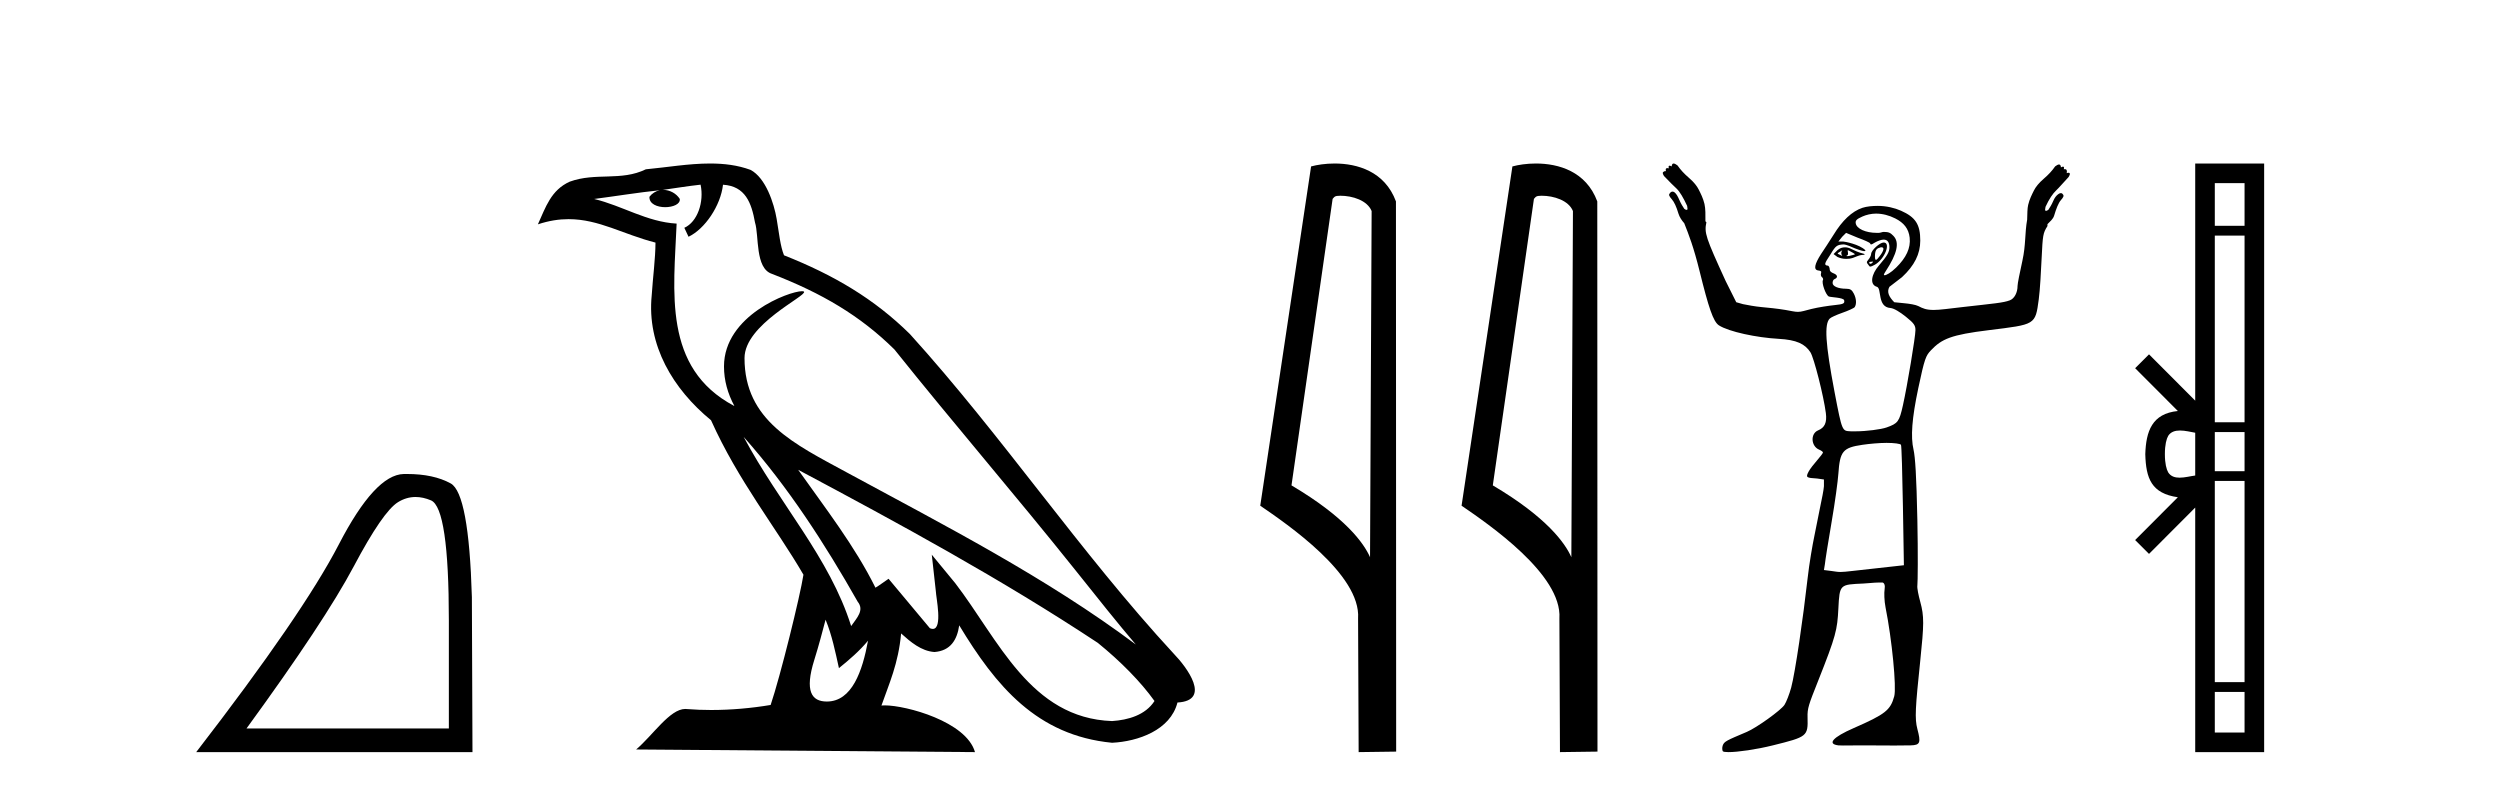 <?xml version='1.0' encoding='UTF-8' standalone='yes'?><svg xmlns='http://www.w3.org/2000/svg' xmlns:xlink='http://www.w3.org/1999/xlink' width='129.0' height='41.0' ><path d='M 21.443 25.645 Q 21.827 25.645 22.239 25.819 Q 23.161 26.21 23.161 32.025 L 23.161 37.59 L 12.719 37.59 Q 16.752 32.056 18.253 29.227 Q 19.753 26.398 20.535 25.913 Q 20.968 25.645 21.443 25.645 ZM 21 24.458 Q 20.917 24.458 20.832 24.459 Q 19.347 24.491 17.487 28.086 Q 15.627 31.681 10.124 38.809 L 24.38 38.809 L 24.349 30.806 Q 24.193 25.46 23.255 24.944 Q 22.37 24.458 21 24.458 Z' style='fill:#000000;stroke:none' /><path d='M 38.37 22.54 L 38.37 22.54 C 40.664 25.118 42.564 28.06 44.257 31.048 C 44.613 31.486 44.212 31.888 43.919 32.305 C 42.803 28.763 40.236 26.03 38.37 22.54 ZM 36.15 9.529 C 36.341 10.422 35.989 11.451 35.312 11.755 L 35.528 12.217 C 36.374 11.815 37.186 10.612 37.307 9.532 C 38.462 9.601 38.777 10.47 38.958 11.479 C 39.174 12.168 38.955 13.841 39.828 14.13 C 42.409 15.129 44.381 16.285 46.151 18.031 C 49.206 21.852 52.399 25.552 55.454 29.376 C 56.641 30.865 57.726 32.228 58.608 33.257 C 53.968 29.789 48.785 27.136 43.699 24.38 C 40.996 22.911 38.417 21.71 38.417 18.477 C 38.417 16.738 41.622 15.281 41.489 15.055 C 41.478 15.035 41.441 15.026 41.382 15.026 C 40.725 15.026 37.358 16.274 37.358 18.907 C 37.358 19.637 37.553 20.313 37.892 20.944 C 37.887 20.944 37.882 20.943 37.877 20.943 C 34.184 18.986 34.77 15.028 34.914 11.538 C 33.379 11.453 32.115 10.616 30.658 10.267 C 31.788 10.121 32.915 9.933 34.048 9.816 L 34.048 9.816 C 33.835 9.858 33.641 9.982 33.511 10.154 C 33.493 10.526 33.914 10.69 34.324 10.69 C 34.724 10.69 35.114 10.534 35.077 10.264 C 34.896 9.982 34.566 9.799 34.228 9.799 C 34.218 9.799 34.209 9.799 34.199 9.799 C 34.762 9.719 35.513 9.599 36.15 9.529 ZM 42.6 31.976 C 42.931 32.78 43.102 33.632 43.289 34.476 C 43.827 34.04 44.349 33.593 44.79 33.06 L 44.79 33.06 C 44.503 34.623 43.966 36.199 42.665 36.199 C 41.877 36.199 41.512 35.667 42.017 34.054 C 42.255 33.293 42.445 32.566 42.6 31.976 ZM 41.186 24.242 L 41.186 24.242 C 46.452 27.047 51.666 29.879 56.646 33.171 C 57.819 34.122 58.864 35.181 59.572 36.172 C 59.103 36.901 58.209 37.152 57.383 37.207 C 53.168 37.06 51.518 32.996 49.291 30.093 L 48.08 28.622 L 48.289 30.507 C 48.303 30.846 48.651 32.452 48.133 32.452 C 48.088 32.452 48.038 32.44 47.981 32.415 L 45.85 29.865 C 45.622 30.015 45.408 30.186 45.173 30.325 C 44.116 28.187 42.569 26.196 41.186 24.242 ZM 36.641 8.437 C 35.535 8.437 34.401 8.636 33.326 8.736 C 32.044 9.361 30.745 8.884 29.4 9.373 C 28.429 9.809 28.157 10.693 27.755 11.576 C 28.327 11.386 28.848 11.308 29.339 11.308 C 30.906 11.308 32.167 12.097 33.823 12.518 C 33.82 13.349 33.69 14.292 33.628 15.242 C 33.371 17.816 34.728 20.076 36.689 21.685 C 38.094 24.814 40.039 27.214 41.458 29.655 C 41.288 30.752 40.268 34.89 39.765 36.376 C 38.779 36.542 37.727 36.636 36.693 36.636 C 36.275 36.636 35.861 36.62 35.454 36.588 C 35.423 36.584 35.391 36.582 35.36 36.582 C 34.562 36.582 33.685 37.945 32.824 38.673 L 50.309 38.809 C 49.863 37.233 46.756 36.397 45.652 36.397 C 45.589 36.397 45.532 36.399 45.483 36.405 C 45.872 35.29 46.358 34.243 46.497 32.686 C 46.984 33.123 47.532 33.595 48.215 33.644 C 49.05 33.582 49.389 33.011 49.495 32.267 C 51.387 35.396 53.502 37.951 57.383 38.327 C 58.724 38.261 60.395 37.675 60.757 36.25 C 62.536 36.149 61.231 34.416 60.571 33.737 C 55.731 28.498 51.735 22.517 46.952 17.238 C 45.11 15.421 43.03 14.192 40.455 13.173 C 40.263 12.702 40.2 12.032 40.075 11.295 C 39.939 10.491 39.51 9.174 38.726 8.765 C 38.058 8.519 37.355 8.437 36.641 8.437 Z' style='fill:#000000;stroke:none' /><path d='M 69.164 10.1 C 69.788 10.1 70.553 10.34 70.776 10.89 L 70.694 28.751 L 70.694 28.751 C 70.377 28.034 69.436 26.699 66.641 25.046 L 68.763 10.263 C 68.862 10.157 68.86 10.1 69.164 10.1 ZM 70.694 28.751 L 70.694 28.751 C 70.694 28.751 70.694 28.751 70.694 28.751 L 70.694 28.751 L 70.694 28.751 ZM 68.867 8.437 C 68.389 8.437 67.957 8.505 67.652 8.588 L 65.029 26.094 C 66.416 27.044 70.229 29.648 70.077 31.91 L 70.106 38.809 L 72.042 38.783 L 72.031 10.393 C 71.455 8.837 70.024 8.437 68.867 8.437 Z' style='fill:#000000;stroke:none' /><path d='M 79.552 10.1 C 80.177 10.1 80.941 10.34 81.164 10.89 L 81.082 28.751 L 81.082 28.751 C 80.765 28.034 79.824 26.699 77.029 25.046 L 79.151 10.263 C 79.251 10.157 79.248 10.1 79.552 10.1 ZM 81.082 28.751 L 81.082 28.751 C 81.082 28.751 81.082 28.751 81.082 28.751 L 81.082 28.751 L 81.082 28.751 ZM 79.255 8.437 C 78.777 8.437 78.345 8.505 78.04 8.588 L 75.417 26.094 C 76.804 27.044 80.617 29.648 80.465 31.91 L 80.494 38.809 L 82.43 38.783 L 82.42 10.393 C 81.844 8.837 80.413 8.437 79.255 8.437 Z' style='fill:#000000;stroke:none' /><path d='M 95.059 12.911 C 95.07 12.911 95.013 12.977 95.009 13.06 C 95.009 13.143 95.072 13.209 95.059 13.209 C 95.05 13.209 95.008 13.185 94.86 13.11 C 94.818 13.088 94.788 13.08 94.91 13.01 C 95.02 12.947 95.052 12.911 95.059 12.911 ZM 95.357 12.911 C 95.375 12.911 95.391 12.927 95.457 12.96 C 95.54 13.003 95.705 13.094 95.705 13.11 C 95.777 13.125 95.51 13.187 95.407 13.209 C 95.377 13.215 95.352 13.217 95.331 13.217 C 95.29 13.217 95.266 13.209 95.258 13.209 C 95.231 13.209 95.346 13.206 95.357 13.11 C 95.367 13.026 95.314 12.911 95.357 12.911 ZM 95.208 12.762 C 95.062 12.762 94.944 12.798 94.811 12.911 L 94.612 13.11 L 94.811 13.259 C 94.944 13.317 95.084 13.358 95.258 13.358 C 95.374 13.358 95.473 13.35 95.606 13.308 C 95.741 13.266 95.938 13.164 96.053 13.159 C 96.258 13.151 96.286 13.116 96.053 13.06 C 95.922 13.028 95.696 12.934 95.556 12.861 C 95.417 12.788 95.313 12.762 95.208 12.762 ZM 97.066 12.759 C 97.077 12.759 97.085 12.762 97.097 12.762 C 97.25 12.762 97.193 12.961 96.998 13.209 C 96.894 13.341 96.843 13.408 96.799 13.408 C 96.753 13.408 96.741 13.301 96.749 13.159 C 96.766 12.873 96.848 12.814 97.047 12.762 C 97.055 12.76 97.061 12.759 97.066 12.759 ZM 96.634 13.499 C 96.644 13.499 96.65 13.501 96.65 13.507 C 96.65 13.526 96.594 13.58 96.55 13.607 C 96.546 13.61 96.54 13.611 96.534 13.611 C 96.522 13.611 96.508 13.607 96.501 13.607 C 96.477 13.607 96.451 13.588 96.451 13.557 C 96.451 13.511 96.507 13.507 96.55 13.507 C 96.58 13.507 96.614 13.499 96.634 13.499 ZM 97.197 12.513 C 96.996 12.513 96.55 12.917 96.55 13.11 C 96.55 13.186 96.473 13.329 96.401 13.408 C 96.296 13.525 96.321 13.559 96.401 13.656 C 96.443 13.707 96.457 13.756 96.501 13.756 C 96.548 13.756 96.639 13.72 96.749 13.656 C 97.255 13.363 97.585 12.513 97.197 12.513 ZM 96.799 11.022 C 97.141 11.022 97.478 11.112 97.793 11.27 C 98.242 11.496 98.486 11.799 98.539 12.264 C 98.599 12.801 98.358 13.301 97.843 13.805 C 97.561 14.081 97.33 14.203 97.246 14.203 C 97.189 14.203 97.194 14.16 97.296 14.004 C 97.906 13.074 98.028 12.5 97.694 12.165 C 97.552 12.023 97.475 11.966 97.197 11.966 C 97.13 11.966 97.041 12.012 96.948 12.016 C 96.937 12.016 96.926 12.016 96.915 12.016 C 96.893 12.016 96.871 12.016 96.849 12.016 C 96.263 12.016 95.797 11.8 95.755 11.519 C 95.734 11.379 95.798 11.306 96.103 11.171 C 96.297 11.085 96.553 11.022 96.799 11.022 ZM 95.258 12.016 L 95.854 12.264 C 96.183 12.384 96.483 12.512 96.501 12.563 C 96.51 12.589 96.519 12.612 96.55 12.612 C 96.595 12.612 96.648 12.571 96.749 12.513 C 96.905 12.424 97.083 12.364 97.197 12.364 C 97.398 12.364 97.495 12.508 97.495 12.762 C 97.495 12.989 97.397 13.188 96.948 13.706 C 96.574 14.136 96.45 14.685 96.849 14.8 C 97.108 14.874 96.855 15.843 97.545 15.893 C 97.729 15.907 98.04 16.102 98.34 16.341 C 98.782 16.692 98.837 16.805 98.837 17.037 C 98.837 17.38 98.416 19.906 98.191 20.914 C 98.003 21.755 97.936 21.849 97.346 22.057 C 97.059 22.158 96.298 22.256 95.755 22.256 C 95.698 22.256 95.638 22.258 95.584 22.258 C 95.556 22.258 95.53 22.258 95.506 22.256 C 95.057 22.227 95.062 22.325 94.661 20.218 C 94.184 17.707 94.131 16.722 94.413 16.44 C 94.479 16.374 94.762 16.246 95.059 16.142 C 95.356 16.038 95.67 15.9 95.705 15.844 C 95.806 15.684 95.789 15.405 95.656 15.148 C 95.557 14.958 95.478 14.899 95.258 14.899 C 94.864 14.899 94.562 14.779 94.562 14.601 C 94.562 14.517 94.596 14.427 94.661 14.402 C 94.842 14.333 94.834 14.188 94.612 14.104 C 94.494 14.059 94.413 13.996 94.413 13.905 C 94.413 13.82 94.369 13.709 94.313 13.706 C 94.028 13.691 94.276 13.424 94.463 13.11 C 94.724 12.668 94.802 12.635 95.109 12.612 C 95.289 12.612 95.55 12.751 95.705 12.811 C 96.007 12.928 96.153 12.96 96.202 12.96 C 96.227 12.96 96.274 12.933 96.252 12.911 C 95.946 12.605 95.178 12.463 95.109 12.463 L 94.86 12.463 L 95.059 12.215 L 95.258 12.016 ZM 97.346 22.853 C 97.75 22.853 98.057 22.896 98.091 22.952 C 98.121 23 98.163 24.442 98.191 26.133 L 98.241 29.166 L 96.898 29.315 C 95.668 29.442 95.251 29.514 94.96 29.514 C 94.808 29.514 94.666 29.483 94.512 29.464 L 94.115 29.414 L 94.164 29.116 C 94.179 28.941 94.339 27.934 94.512 26.929 C 94.686 25.924 94.835 24.815 94.86 24.443 C 94.94 23.289 95.084 23.099 96.103 22.952 C 96.464 22.9 96.957 22.853 97.346 22.853 ZM 86.36 8.437 C 86.307 8.437 86.261 8.481 86.261 8.586 C 86.212 8.562 86.175 8.549 86.149 8.549 C 86.099 8.549 86.088 8.594 86.111 8.685 C 86.081 8.678 86.055 8.674 86.034 8.674 C 85.956 8.674 85.935 8.725 85.962 8.834 C 85.952 8.831 85.942 8.83 85.931 8.83 C 85.887 8.83 85.841 8.856 85.813 8.884 C 85.778 8.919 85.81 8.995 85.863 9.083 C 86.143 9.381 86.342 9.571 86.509 9.729 C 86.676 9.887 86.863 10.203 87.056 10.624 C 87.073 10.747 87.091 10.805 87.056 10.823 C 87.047 10.828 87.037 10.83 87.026 10.83 C 86.996 10.83 86.958 10.812 86.907 10.773 C 86.837 10.668 86.737 10.51 86.658 10.326 C 86.579 10.142 86.506 10.007 86.41 9.928 C 86.374 9.899 86.338 9.886 86.304 9.886 C 86.246 9.886 86.194 9.923 86.161 9.978 C 86.091 10.048 86.129 10.127 86.261 10.276 C 86.392 10.425 86.503 10.671 86.608 11.022 C 86.661 11.197 86.78 11.378 86.907 11.519 C 87.144 12.117 87.387 12.731 87.702 14.004 C 88.161 15.857 88.401 16.598 88.696 16.788 C 89.207 17.117 90.641 17.421 91.778 17.484 C 92.703 17.535 93.14 17.746 93.419 18.18 C 93.601 18.464 94.098 20.421 94.214 21.312 C 94.279 21.813 94.15 22.068 93.816 22.206 C 93.403 22.378 93.449 23.028 93.866 23.201 C 93.998 23.255 94.065 23.317 94.065 23.35 C 94.065 23.382 93.935 23.555 93.767 23.747 C 93.598 23.939 93.393 24.201 93.319 24.344 C 93.165 24.643 93.209 24.657 93.767 24.692 L 94.115 24.742 L 94.115 25.089 C 94.102 25.286 94.004 25.768 93.916 26.183 C 93.828 26.598 93.701 27.281 93.618 27.674 C 93.534 28.068 93.36 29.053 93.27 29.862 C 93.046 31.859 92.633 34.706 92.425 35.479 C 92.33 35.827 92.171 36.233 92.077 36.374 C 91.884 36.66 90.633 37.556 90.138 37.765 C 89.08 38.213 88.973 38.258 88.895 38.461 C 88.851 38.577 88.869 38.717 88.895 38.76 C 88.917 38.795 89.03 38.809 89.193 38.809 C 89.193 38.809 89.193 38.809 89.193 38.809 C 89.674 38.809 90.627 38.673 91.48 38.461 C 93.253 38.021 93.297 37.997 93.27 37.02 C 93.256 36.542 93.328 36.362 93.816 35.131 C 94.739 32.807 94.805 32.502 94.86 31.403 C 94.924 30.137 94.931 30.167 96.153 30.11 C 96.45 30.096 96.703 30.06 96.898 30.06 C 96.993 30.06 97.061 30.057 97.103 30.057 C 97.124 30.057 97.139 30.058 97.147 30.06 C 97.222 30.084 97.283 30.192 97.246 30.408 C 97.217 30.582 97.225 30.997 97.296 31.353 C 97.624 32.985 97.866 35.472 97.743 35.926 C 97.549 36.645 97.282 36.856 95.656 37.567 C 94.558 38.046 94.271 38.39 94.86 38.461 C 94.899 38.466 94.979 38.468 95.092 38.468 C 95.319 38.468 95.678 38.461 96.103 38.461 C 96.601 38.461 97.189 38.469 97.76 38.469 C 98.045 38.469 98.326 38.467 98.588 38.461 C 99.091 38.45 99.121 38.319 98.936 37.616 C 98.795 37.075 98.831 36.532 99.086 34.087 C 99.28 32.219 99.291 31.803 99.086 31.055 C 98.994 30.719 98.915 30.345 98.936 30.21 C 98.957 30.075 98.972 28.556 98.936 26.829 C 98.889 24.534 98.824 23.578 98.738 23.201 C 98.586 22.54 98.65 21.61 98.986 20.019 C 99.309 18.491 99.375 18.354 99.632 18.08 C 100.198 17.48 100.69 17.274 102.615 17.037 C 105.04 16.737 105.021 16.778 105.2 15.446 C 105.267 14.947 105.316 13.99 105.349 13.308 C 105.406 12.134 105.417 12.03 105.647 11.668 C 105.66 11.649 105.645 11.64 105.647 11.618 C 105.65 11.596 105.653 11.593 105.647 11.569 C 105.788 11.421 105.939 11.308 105.995 11.121 C 106.1 10.77 106.212 10.475 106.343 10.326 C 106.475 10.177 106.513 10.098 106.443 10.028 C 106.417 9.985 106.38 9.965 106.338 9.965 C 106.294 9.965 106.244 9.987 106.194 10.028 C 106.098 10.106 106.024 10.191 105.945 10.375 C 105.867 10.56 105.767 10.718 105.697 10.823 C 105.645 10.861 105.608 10.88 105.578 10.88 C 105.567 10.88 105.557 10.877 105.548 10.873 C 105.513 10.855 105.53 10.797 105.548 10.674 C 105.741 10.253 105.928 9.987 106.095 9.829 C 106.261 9.671 106.46 9.431 106.741 9.133 C 106.793 9.045 106.826 8.969 106.791 8.934 C 106.776 8.919 106.756 8.914 106.735 8.914 C 106.705 8.914 106.672 8.924 106.641 8.934 C 106.671 8.814 106.644 8.728 106.547 8.728 C 106.53 8.728 106.512 8.73 106.492 8.735 C 106.515 8.643 106.504 8.599 106.455 8.599 C 106.429 8.599 106.392 8.611 106.343 8.636 C 106.343 8.53 106.296 8.487 106.244 8.487 C 106.191 8.487 106.115 8.533 106.045 8.586 C 105.887 8.814 105.703 9.013 105.448 9.232 C 105.194 9.451 105.039 9.653 104.951 9.829 C 104.846 10.039 104.723 10.276 104.653 10.574 C 104.608 10.764 104.612 11.038 104.603 11.27 C 104.599 11.286 104.606 11.302 104.603 11.32 C 104.471 12.066 104.541 12.61 104.355 13.457 C 104.22 14.069 104.106 14.632 104.106 14.75 C 104.106 15.102 103.942 15.407 103.709 15.496 C 103.367 15.626 102.9 15.659 101.273 15.844 C 100.574 15.923 100.107 15.993 99.782 15.993 C 99.394 15.993 99.22 15.916 98.986 15.794 C 98.854 15.724 98.525 15.67 98.241 15.645 L 97.743 15.595 C 97.493 15.336 97.335 15.078 97.495 14.8 L 98.141 14.303 C 98.787 13.705 99.086 13.103 99.086 12.414 C 99.086 11.581 98.843 11.207 98.091 10.873 C 97.767 10.728 97.334 10.624 96.898 10.624 C 96.607 10.624 96.319 10.652 96.103 10.723 C 95.559 10.904 95.058 11.382 94.612 12.115 C 94.407 12.452 94.108 12.887 93.965 13.11 C 93.629 13.635 93.57 13.92 93.816 13.955 C 93.953 13.974 94 13.994 93.965 14.104 C 93.94 14.184 93.969 14.274 94.015 14.303 C 94.061 14.331 94.089 14.413 94.065 14.452 C 93.981 14.588 94.205 15.212 94.363 15.297 C 94.45 15.343 95.13 15.348 95.159 15.496 C 95.189 15.654 95.144 15.696 94.661 15.744 C 94.373 15.773 93.827 15.855 93.468 15.943 C 93.136 16.024 92.967 16.092 92.772 16.092 C 92.607 16.092 92.429 16.044 92.126 15.993 C 91.742 15.927 91.185 15.87 90.884 15.844 C 90.582 15.817 90.147 15.739 89.939 15.694 L 89.591 15.595 L 89.044 14.501 C 88.005 12.232 87.935 12.018 88.05 11.469 C 88.038 11.447 88.014 11.44 88 11.419 C 88.002 11.105 88.008 10.769 87.951 10.525 C 87.88 10.226 87.758 9.989 87.652 9.779 C 87.565 9.604 87.41 9.402 87.155 9.182 C 86.901 8.963 86.717 8.764 86.559 8.536 C 86.489 8.484 86.413 8.437 86.36 8.437 Z' style='fill:#000000;stroke:none' /><path d='M 115.819 9.448 L 115.819 11.653 L 114.284 11.653 L 114.284 9.448 ZM 115.819 12.157 L 115.819 21.789 L 114.284 21.789 L 114.284 12.157 ZM 115.819 22.293 L 115.819 24.313 L 114.284 24.313 L 114.284 22.293 ZM 112.486 22.214 C 112.756 22.214 113.049 22.291 113.273 22.329 L 113.273 24.537 C 113.039 24.566 112.739 24.648 112.466 24.648 C 112.23 24.648 112.014 24.586 111.879 24.375 C 111.791 24.221 111.708 23.925 111.708 23.433 C 111.708 22.941 111.791 22.644 111.879 22.49 C 112.014 22.278 112.24 22.214 112.486 22.214 ZM 115.819 24.817 L 115.819 35.198 L 114.284 35.198 L 114.284 24.817 ZM 115.819 35.703 L 115.819 37.798 L 114.284 37.798 L 114.284 35.703 ZM 113.273 8.437 L 113.273 20.674 L 110.889 18.284 L 110.173 18.999 L 112.377 21.208 C 111.041 21.341 110.735 22.256 110.697 23.433 C 110.73 24.69 111.014 25.462 112.377 25.658 L 110.173 27.867 L 110.889 28.581 L 113.273 26.191 L 113.273 38.809 L 116.83 38.809 L 116.83 8.437 Z' style='fill:#000000;stroke:none' /></svg>